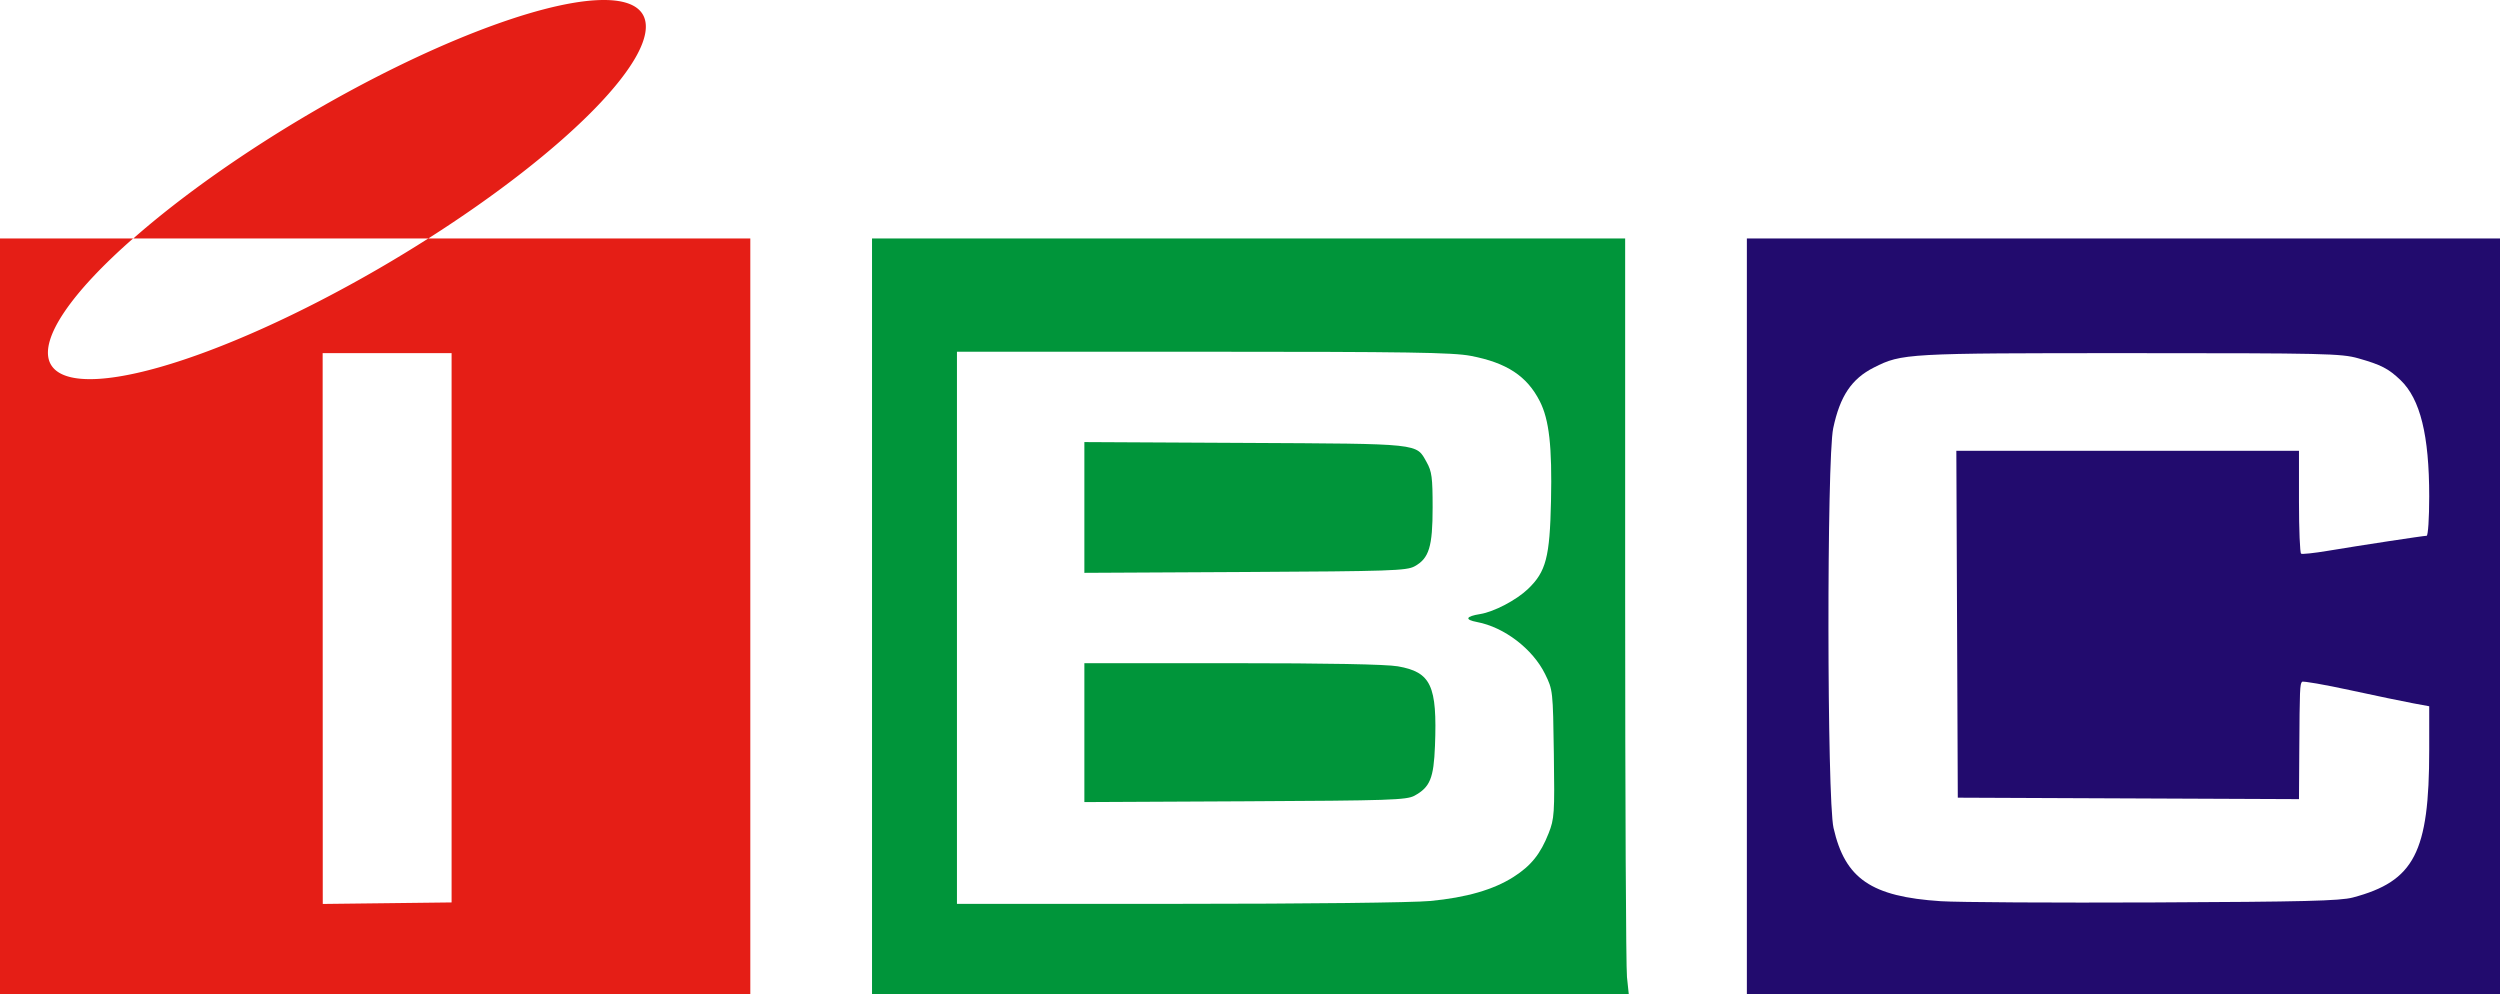 <?xml version="1.0" encoding="UTF-8" standalone="no"?>
<!-- Created with Inkscape (http://www.inkscape.org/) -->

<svg
   version="1.1"
   id="svg2864"
   width="683.376"
   height="271.833"
   viewBox="0 0 683.376 271.833"
   sodipodi:docname="IBC 13 III.svg"
   inkscape:version="1.2.1 (9c6d41e4, 2022-07-14)"
   xml:space="preserve"
   xmlns:inkscape="http://www.inkscape.org/namespaces/inkscape"
   xmlns:sodipodi="http://sodipodi.sourceforge.net/DTD/sodipodi-0.dtd"
   xmlns="http://www.w3.org/2000/svg"
   xmlns:svg="http://www.w3.org/2000/svg"><defs
     id="defs2868" /><sodipodi:namedview
     id="namedview2866"
     pagecolor="#ffffff"
     bordercolor="#999999"
     borderopacity="1"
     inkscape:pageshadow="0"
     inkscape:pageopacity="0"
     inkscape:pagecheckerboard="0"
     showgrid="false"
     inkscape:zoom="0.8495671"
     inkscape:cx="533.21274"
     inkscape:cy="174.20637"
     inkscape:window-width="2560"
     inkscape:window-height="1318"
     inkscape:window-x="0"
     inkscape:window-y="25"
     inkscape:window-maximized="1"
     inkscape:current-layer="g2870"
     inkscape:showpageshadow="0"
     inkscape:deskcolor="#d1d1d1" /><g
     inkscape:groupmode="layer"
     inkscape:label="Image"
     id="g2870"><path
       id="rect4501-5"
       style="fill:#00953a;fill-opacity:1;fill-rule:evenodd;stroke-width:32.201"
       d="M 238.367 65.188 L 238.367 168.512 L 238.367 271.834 L 341.799 271.834 L 445.232 271.834 L 444.734 267.076 C 444.461 264.46 444.236 217.964 444.236 163.754 L 444.236 65.188 L 341.301 65.188 L 238.367 65.188 z M 261.584 96.146 L 328.85 96.146 C 384.724 96.146 397.119 96.337 402.043 97.279 C 411.882 99.162 417.403 102.795 420.91 109.691 C 423.473 114.732 424.29 122.018 423.969 136.949 C 423.638 152.339 422.611 156.268 417.678 160.994 C 414.496 164.042 408.386 167.247 404.607 167.852 C 400.625 168.488 400.279 169.384 403.762 170.037 C 411.174 171.428 418.984 177.4 422.35 184.252 C 424.482 188.593 424.504 188.797 424.746 206.084 C 424.975 222.42 424.882 223.802 423.328 227.754 C 421.094 233.434 418.521 236.641 413.74 239.699 C 408.279 243.193 400.832 245.347 390.982 246.281 C 386.204 246.734 357.113 247.066 322.145 247.066 L 261.584 247.066 L 261.584 171.607 L 261.584 96.146 z M 296.412 120.842 L 296.412 138.713 L 296.412 156.586 L 340.334 156.357 C 380.004 156.15 384.488 156.001 386.666 154.809 C 390.636 152.634 391.609 149.466 391.609 138.701 C 391.609 130.496 391.391 128.864 389.963 126.322 C 387.048 121.136 388.824 121.323 340.334 121.07 L 296.412 120.842 z M 296.412 181.281 L 296.412 200.266 L 296.412 219.252 L 340.334 219.035 C 379.945 218.839 384.491 218.688 386.656 217.502 C 390.902 215.176 391.907 212.737 392.25 203.91 C 392.893 187.389 391.18 183.72 382.088 182.137 C 378.909 181.583 362.851 181.281 336.787 181.281 L 296.412 181.281 z " /><path
       id="path2"
       style="fill:#e51e16;fill-opacity:1;stroke-width:0.774"
       d="M 163.24 0.045 A 23.046 93.987 59.377 0 0 86.061 30.242 A 23.046 93.987 59.377 0 0 36.443 65.188 L 58.82 65.188 L 117.072 65.188 A 23.046 93.987 59.377 0 1 103.572 73.4 A 23.046 93.987 59.377 0 1 13.559 98.936 A 23.046 93.987 59.377 0 1 36.375 65.188 L 32.725 65.188 L 16.361 65.188 L 0 65.188 L 0 168.512 L 0 271.834 L 102.549 271.834 L 205.098 271.834 L 205.098 168.512 L 205.098 65.188 L 160.342 65.188 L 117.076 65.188 A 23.046 93.987 59.377 0 0 176.074 4.707 A 23.046 93.987 59.377 0 0 163.24 0.045 z M 88.197 96.533 L 105.822 96.533 L 123.443 96.533 L 123.443 171.607 L 123.443 246.68 L 105.838 246.889 L 100.939 246.945 L 88.23 247.096 L 88.23 247 L 88.227 244.566 C 88.226 243.175 88.218 209.298 88.211 169.285 L 88.197 96.533 z " /><path
       style="fill:#000000;fill-opacity:1;fill-rule:evenodd;stroke-width:25.544"
       d="M 10.047,98.503 C 7.891,98.906 5.847,99.247 3.76,99.611 5.85,99.246 7.887,98.907 10.047,98.503 Z"
       id="path4499" /><path
       id="path4560"
       style="fill:#220b6e;fill-opacity:1;fill-rule:evenodd;stroke-width:30.98"
       d="M 477.506 65.188 L 477.506 168.512 L 477.506 271.834 L 580.441 271.834 L 683.377 271.834 L 683.377 168.512 L 683.377 65.188 L 580.441 65.188 L 477.506 65.188 z M 582.377 96.533 C 635.548 96.533 640.006 96.634 644.645 97.949 C 650.882 99.718 652.901 100.761 656.174 103.893 C 661.579 109.064 664.027 118.972 664.027 135.686 C 664.027 141.637 663.714 146.453 663.324 146.453 C 662.461 146.453 645.154 149.09 636.166 150.592 C 632.548 151.196 629.327 151.536 629.008 151.348 C 628.689 151.159 628.426 144.756 628.426 137.119 L 628.426 123.234 L 581.596 123.234 L 534.766 123.234 L 534.965 170.639 L 535.164 218.045 L 581.795 218.244 L 628.426 218.443 L 628.514 204.699 C 628.616 188.379 628.672 186.97 629.271 186.369 C 629.524 186.116 635.446 187.148 642.43 188.662 C 649.413 190.177 657.129 191.785 659.576 192.236 L 664.027 193.055 L 664.027 205.014 C 664.027 233.045 659.968 240.879 643.131 245.338 C 639.658 246.258 629.681 246.505 588.955 246.682 C 561.499 246.801 535.204 246.65 530.521 246.344 C 511.506 245.1 504.359 240.22 501.197 226.32 C 499.401 218.421 499.325 125.54 501.107 117.064 C 502.957 108.274 506.127 103.544 512.242 100.455 C 519.875 96.599 521.057 96.533 582.377 96.533 z " /></g></svg>
